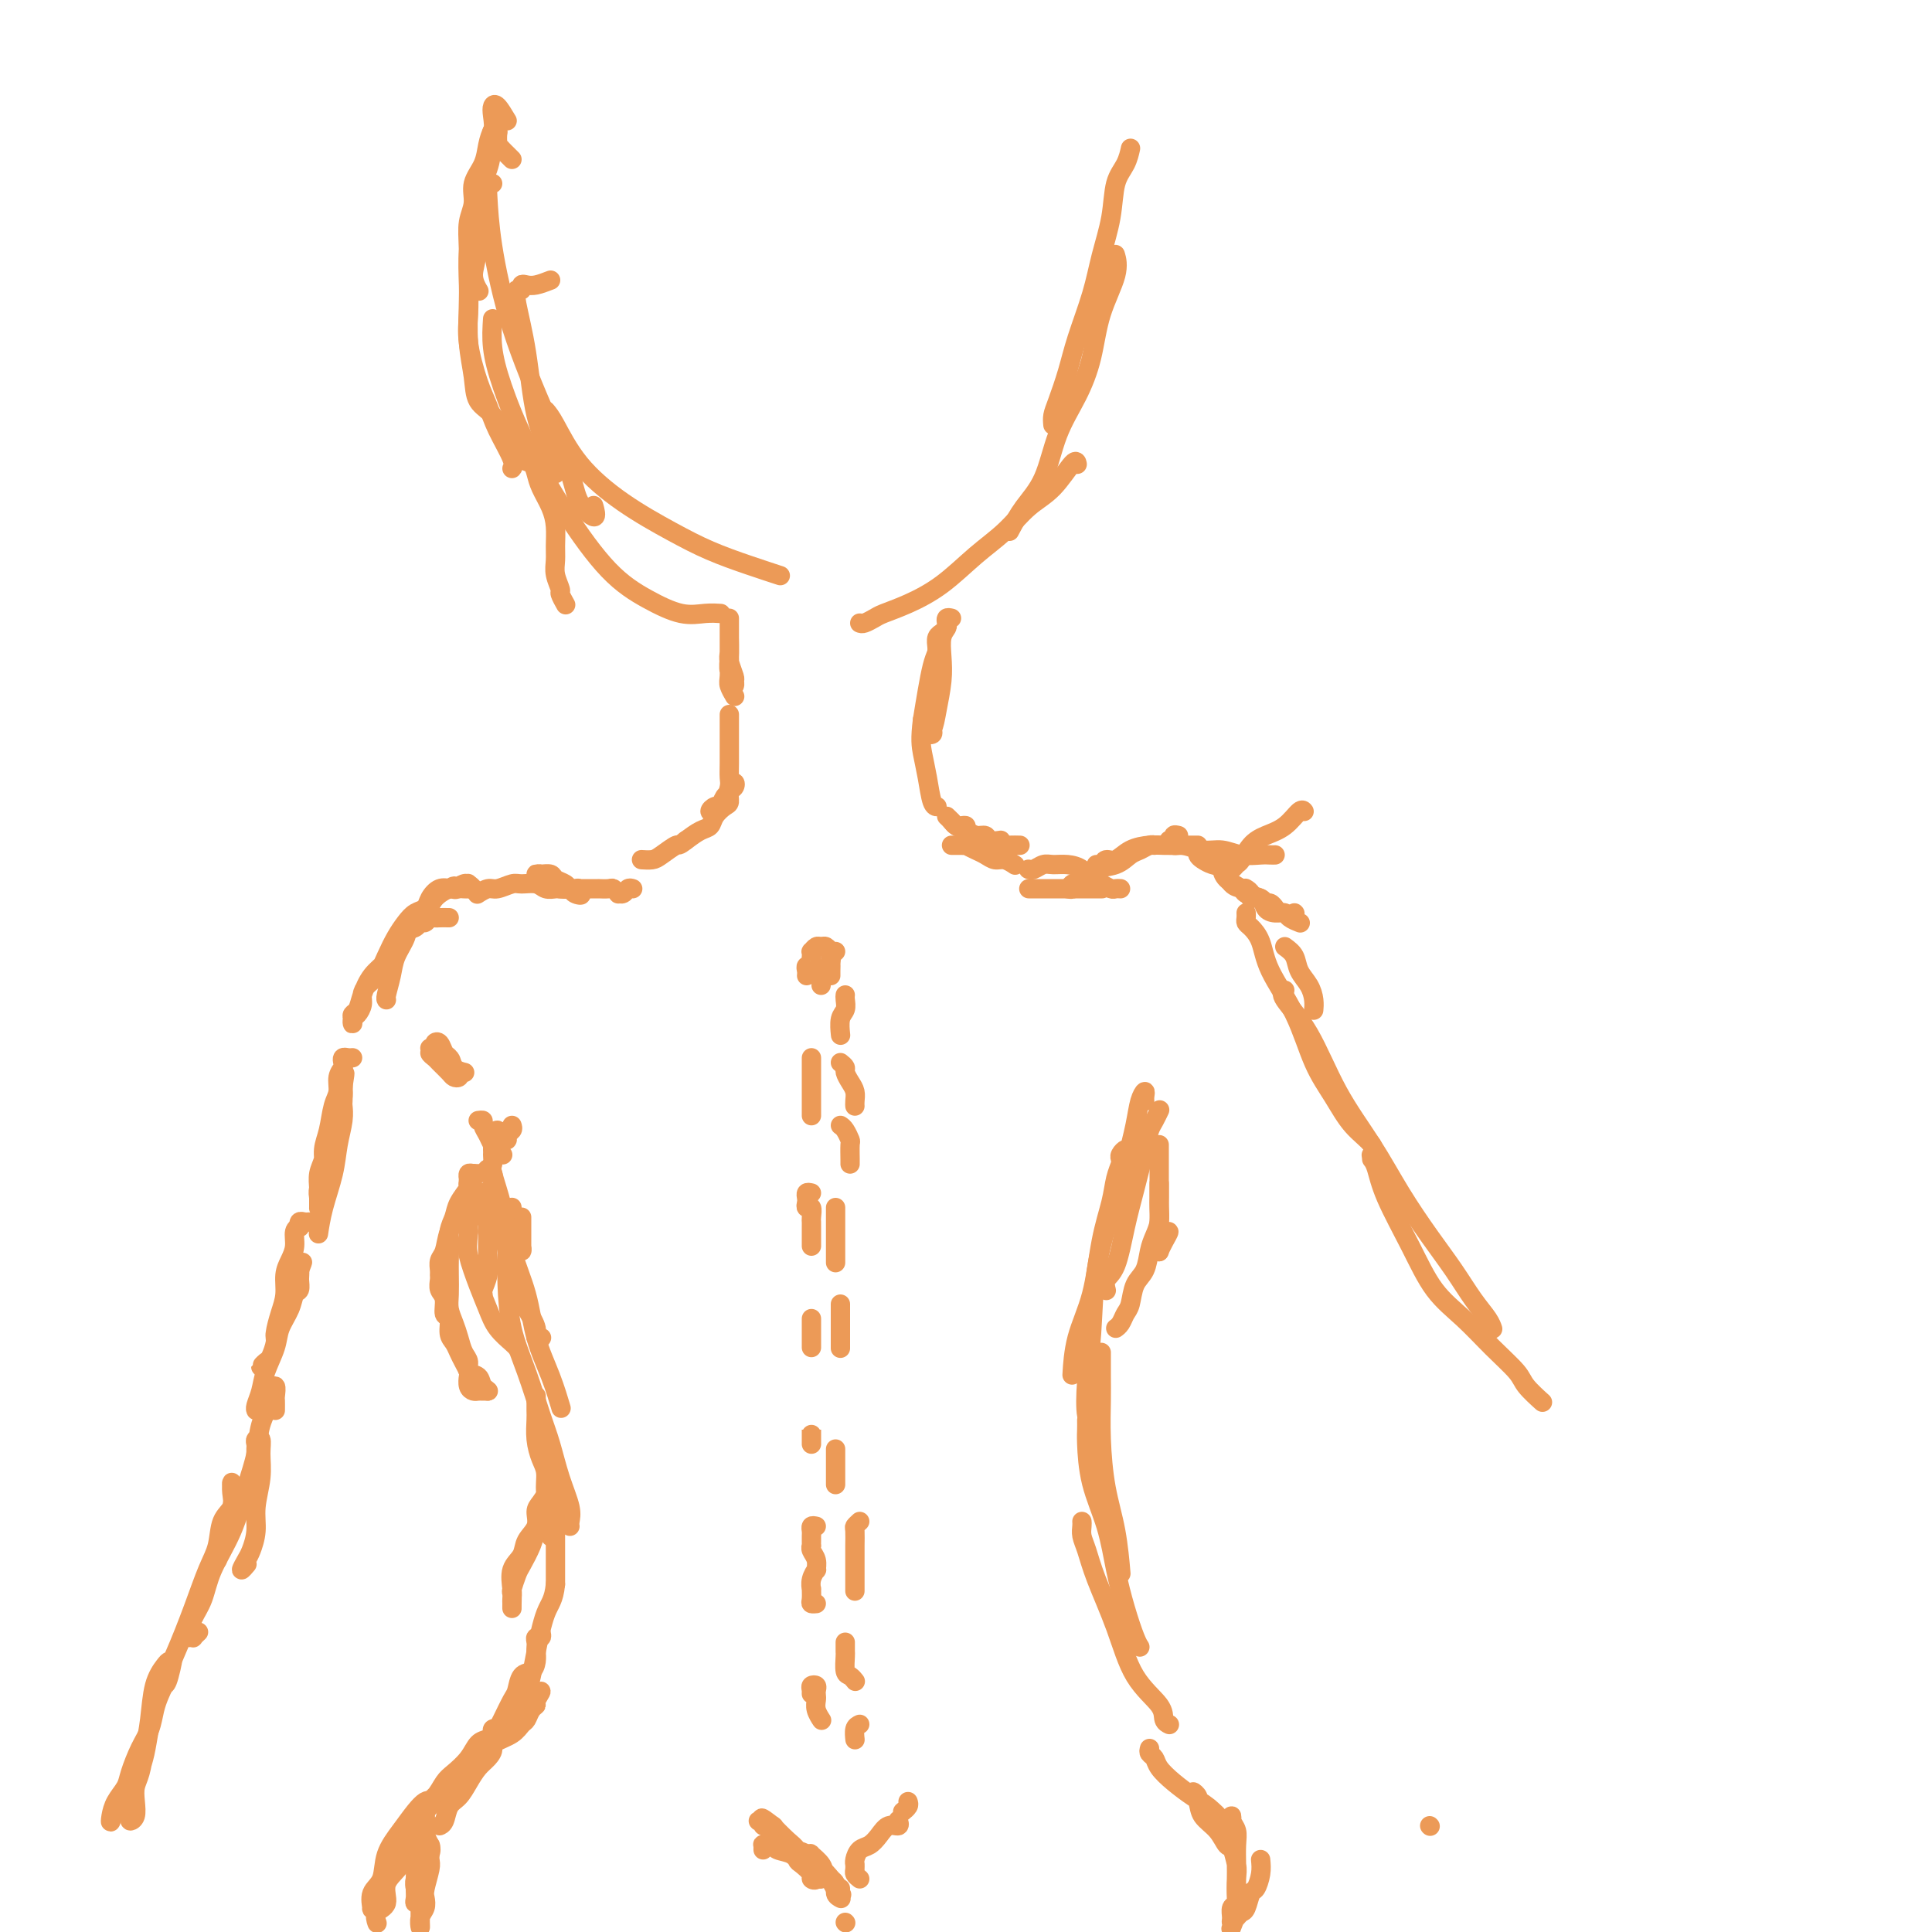 <svg viewBox='0 0 400 400' version='1.1' xmlns='http://www.w3.org/2000/svg' xmlns:xlink='http://www.w3.org/1999/xlink'><g fill='none' stroke='#EC9A57' stroke-width='4' stroke-linecap='round' stroke-linejoin='round'><path d='M151,128c0.000,0.329 0.000,0.657 0,1c-0.000,0.343 -0.001,0.700 0,1c0.001,0.300 0.004,0.542 0,1c-0.004,0.458 -0.015,1.133 0,2c0.015,0.867 0.056,1.928 0,3c-0.056,1.072 -0.210,2.157 0,3c0.210,0.843 0.785,1.445 1,2c0.215,0.555 0.072,1.062 0,1c-0.072,-0.062 -0.072,-0.693 0,-1c0.072,-0.307 0.215,-0.291 0,-1c-0.215,-0.709 -0.790,-2.142 -1,-3c-0.210,-0.858 -0.056,-1.139 0,-2c0.056,-0.861 0.015,-2.300 0,-3c-0.015,-0.700 -0.004,-0.661 0,-1c0.004,-0.339 0.000,-1.056 0,-1c-0.000,0.056 0.004,0.884 0,2c-0.004,1.116 -0.015,2.520 0,4c0.015,1.480 0.056,3.036 0,4c-0.056,0.964 -0.207,1.336 0,2c0.207,0.664 0.774,1.618 1,2c0.226,0.382 0.113,0.191 0,0'/><path d='M151,148c0.000,-0.070 0.000,-0.140 0,0c-0.000,0.140 -0.000,0.489 0,1c0.000,0.511 0.001,1.185 0,2c-0.001,0.815 -0.003,1.770 0,3c0.003,1.230 0.012,2.736 0,4c-0.012,1.264 -0.046,2.285 0,3c0.046,0.715 0.171,1.123 0,2c-0.171,0.877 -0.639,2.222 -1,3c-0.361,0.778 -0.616,0.989 -1,1c-0.384,0.011 -0.899,-0.177 -1,0c-0.101,0.177 0.210,0.720 0,1c-0.210,0.280 -0.942,0.296 -1,0c-0.058,-0.296 0.558,-0.905 1,-1c0.442,-0.095 0.710,0.324 1,0c0.290,-0.324 0.600,-1.390 1,-2c0.400,-0.610 0.888,-0.764 1,-1c0.112,-0.236 -0.151,-0.554 0,-1c0.151,-0.446 0.718,-1.021 1,-1c0.282,0.021 0.279,0.638 0,1c-0.279,0.362 -0.834,0.468 -1,1c-0.166,0.532 0.055,1.490 0,2c-0.055,0.510 -0.388,0.573 -1,1c-0.612,0.427 -1.504,1.217 -2,2c-0.496,0.783 -0.595,1.557 -1,2c-0.405,0.443 -1.116,0.555 -2,1c-0.884,0.445 -1.942,1.222 -3,2'/><path d='M142,174c-1.687,1.359 -1.405,0.756 -2,1c-0.595,0.244 -2.067,1.333 -3,2c-0.933,0.667 -1.328,0.910 -2,1c-0.672,0.090 -1.621,0.026 -2,0c-0.379,-0.026 -0.190,-0.013 0,0'/><path d='M131,184c-0.342,-0.115 -0.683,-0.231 -1,0c-0.317,0.231 -0.608,0.808 -1,1c-0.392,0.192 -0.883,-0.001 -1,0c-0.117,0.001 0.142,0.196 0,0c-0.142,-0.196 -0.685,-0.785 -1,-1c-0.315,-0.215 -0.403,-0.058 -1,0c-0.597,0.058 -1.702,0.015 -2,0c-0.298,-0.015 0.211,-0.003 0,0c-0.211,0.003 -1.140,-0.002 -2,0c-0.860,0.002 -1.649,0.012 -2,0c-0.351,-0.012 -0.265,-0.045 -1,0c-0.735,0.045 -2.292,0.170 -3,0c-0.708,-0.170 -0.569,-0.634 -1,-1c-0.431,-0.366 -1.434,-0.634 -2,-1c-0.566,-0.366 -0.695,-0.831 -1,-1c-0.305,-0.169 -0.788,-0.042 -1,0c-0.212,0.042 -0.155,0.000 0,0c0.155,-0.000 0.409,0.042 1,0c0.591,-0.042 1.520,-0.169 2,0c0.480,0.169 0.511,0.633 1,1c0.489,0.367 1.438,0.637 2,1c0.562,0.363 0.738,0.819 1,1c0.262,0.181 0.609,0.087 1,0c0.391,-0.087 0.826,-0.168 1,0c0.174,0.168 0.087,0.584 0,1'/><path d='M120,185c0.887,0.525 -0.396,0.338 -1,0c-0.604,-0.338 -0.531,-0.826 -1,-1c-0.469,-0.174 -1.481,-0.032 -2,0c-0.519,0.032 -0.547,-0.045 -1,0c-0.453,0.045 -1.333,0.212 -2,0c-0.667,-0.212 -1.123,-0.804 -2,-1c-0.877,-0.196 -2.176,0.004 -3,0c-0.824,-0.004 -1.174,-0.211 -2,0c-0.826,0.211 -2.129,0.840 -3,1c-0.871,0.160 -1.312,-0.149 -2,0c-0.688,0.149 -1.625,0.757 -2,1c-0.375,0.243 -0.187,0.122 0,0'/><path d='M93,190c-0.756,-0.009 -1.512,-0.017 -2,0c-0.488,0.017 -0.707,0.061 -1,0c-0.293,-0.061 -0.659,-0.225 -1,0c-0.341,0.225 -0.658,0.840 -1,1c-0.342,0.160 -0.710,-0.134 -1,0c-0.290,0.134 -0.504,0.695 -1,1c-0.496,0.305 -1.274,0.353 -2,1c-0.726,0.647 -1.399,1.893 -2,3c-0.601,1.107 -1.132,2.075 -2,3c-0.868,0.925 -2.075,1.805 -3,3c-0.925,1.195 -1.568,2.703 -2,4c-0.432,1.297 -0.652,2.383 -1,3c-0.348,0.617 -0.822,0.766 -1,1c-0.178,0.234 -0.058,0.554 0,1c0.058,0.446 0.053,1.017 0,1c-0.053,-0.017 -0.156,-0.624 0,-1c0.156,-0.376 0.569,-0.522 1,-1c0.431,-0.478 0.878,-1.289 1,-2c0.122,-0.711 -0.081,-1.324 0,-2c0.081,-0.676 0.444,-1.416 1,-2c0.556,-0.584 1.303,-1.011 2,-2c0.697,-0.989 1.342,-2.540 2,-4c0.658,-1.460 1.327,-2.827 2,-4c0.673,-1.173 1.349,-2.150 2,-3c0.651,-0.850 1.278,-1.573 2,-2c0.722,-0.427 1.539,-0.559 2,-1c0.461,-0.441 0.567,-1.190 1,-2c0.433,-0.810 1.194,-1.680 2,-2c0.806,-0.320 1.659,-0.092 2,0c0.341,0.092 0.171,0.046 0,0'/><path d='M93,184c1.570,-1.083 0.994,-0.290 1,0c0.006,0.290 0.595,0.079 1,0c0.405,-0.079 0.626,-0.025 1,0c0.374,0.025 0.899,0.021 1,0c0.101,-0.021 -0.224,-0.059 0,0c0.224,0.059 0.995,0.216 1,0c0.005,-0.216 -0.756,-0.805 -1,-1c-0.244,-0.195 0.030,0.005 0,0c-0.030,-0.005 -0.363,-0.216 -1,0c-0.637,0.216 -1.579,0.858 -2,1c-0.421,0.142 -0.321,-0.217 -1,0c-0.679,0.217 -2.136,1.009 -3,2c-0.864,0.991 -1.134,2.182 -2,3c-0.866,0.818 -2.327,1.263 -3,2c-0.673,0.737 -0.559,1.767 -1,3c-0.441,1.233 -1.439,2.670 -2,4c-0.561,1.330 -0.687,2.552 -1,4c-0.313,1.448 -0.815,3.121 -1,4c-0.185,0.879 -0.053,0.966 0,1c0.053,0.034 0.026,0.017 0,0'/><path d='M73,219c-0.312,0.025 -0.623,0.050 -1,0c-0.377,-0.050 -0.818,-0.176 -1,0c-0.182,0.176 -0.104,0.653 0,1c0.104,0.347 0.236,0.564 0,1c-0.236,0.436 -0.838,1.092 -1,2c-0.162,0.908 0.115,2.069 0,3c-0.115,0.931 -0.623,1.632 -1,3c-0.377,1.368 -0.623,3.401 -1,5c-0.377,1.599 -0.886,2.762 -1,4c-0.114,1.238 0.166,2.552 0,4c-0.166,1.448 -0.776,3.031 -1,4c-0.224,0.969 -0.060,1.325 0,2c0.060,0.675 0.016,1.668 0,2c-0.016,0.332 -0.005,0.003 0,0c0.005,-0.003 0.005,0.320 0,0c-0.005,-0.320 -0.013,-1.284 0,-2c0.013,-0.716 0.049,-1.184 0,-2c-0.049,-0.816 -0.181,-1.978 0,-3c0.181,-1.022 0.675,-1.903 1,-3c0.325,-1.097 0.479,-2.409 1,-4c0.521,-1.591 1.407,-3.459 2,-5c0.593,-1.541 0.891,-2.753 1,-4c0.109,-1.247 0.029,-2.528 0,-3c-0.029,-0.472 -0.008,-0.135 0,0c0.008,0.135 0.004,0.067 0,0'/><path d='M71,224c0.774,-3.826 0.208,-0.391 0,1c-0.208,1.391 -0.059,0.737 0,1c0.059,0.263 0.028,1.443 0,2c-0.028,0.557 -0.052,0.493 0,1c0.052,0.507 0.182,1.587 0,3c-0.182,1.413 -0.676,3.160 -1,5c-0.324,1.840 -0.479,3.771 -1,6c-0.521,2.229 -1.410,4.754 -2,7c-0.590,2.246 -0.883,4.213 -1,5c-0.117,0.787 -0.059,0.393 0,0'/><path d='M64,253c-0.312,0.031 -0.623,0.062 -1,0c-0.377,-0.062 -0.818,-0.218 -1,0c-0.182,0.218 -0.104,0.810 0,1c0.104,0.190 0.234,-0.022 0,0c-0.234,0.022 -0.833,0.277 -1,1c-0.167,0.723 0.096,1.914 0,3c-0.096,1.086 -0.552,2.066 -1,3c-0.448,0.934 -0.890,1.820 -1,3c-0.110,1.180 0.111,2.652 0,4c-0.111,1.348 -0.554,2.570 -1,4c-0.446,1.430 -0.895,3.067 -1,4c-0.105,0.933 0.132,1.161 0,2c-0.132,0.839 -0.635,2.290 -1,3c-0.365,0.710 -0.591,0.678 -1,1c-0.409,0.322 -1.000,0.999 -1,1c0.000,0.001 0.592,-0.674 1,-1c0.408,-0.326 0.633,-0.303 1,-1c0.367,-0.697 0.875,-2.115 1,-3c0.125,-0.885 -0.135,-1.239 0,-2c0.135,-0.761 0.663,-1.930 1,-3c0.337,-1.070 0.483,-2.043 1,-3c0.517,-0.957 1.407,-1.900 2,-3c0.593,-1.100 0.891,-2.357 1,-3c0.109,-0.643 0.029,-0.673 0,-1c-0.029,-0.327 -0.008,-0.951 0,-1c0.008,-0.049 0.004,0.475 0,1'/><path d='M62,263c1.237,-3.147 0.328,-1.013 0,0c-0.328,1.013 -0.076,0.907 0,1c0.076,0.093 -0.025,0.387 0,1c0.025,0.613 0.177,1.544 0,2c-0.177,0.456 -0.681,0.435 -1,1c-0.319,0.565 -0.452,1.715 -1,3c-0.548,1.285 -1.509,2.705 -2,4c-0.491,1.295 -0.510,2.466 -1,4c-0.490,1.534 -1.452,3.430 -2,5c-0.548,1.570 -0.683,2.812 -1,4c-0.317,1.188 -0.816,2.320 -1,3c-0.184,0.680 -0.053,0.909 0,1c0.053,0.091 0.026,0.046 0,0'/><path d='M197,128c-0.415,-0.093 -0.829,-0.185 -1,0c-0.171,0.185 -0.097,0.648 0,1c0.097,0.352 0.219,0.593 0,1c-0.219,0.407 -0.779,0.981 -1,2c-0.221,1.019 -0.102,2.483 0,4c0.102,1.517 0.189,3.087 0,5c-0.189,1.913 -0.653,4.170 -1,6c-0.347,1.830 -0.576,3.233 -1,4c-0.424,0.767 -1.042,0.898 -1,1c0.042,0.102 0.744,0.175 1,0c0.256,-0.175 0.068,-0.598 0,-1c-0.068,-0.402 -0.014,-0.785 0,-1c0.014,-0.215 -0.010,-0.264 0,-1c0.010,-0.736 0.056,-2.161 0,-3c-0.056,-0.839 -0.212,-1.093 0,-2c0.212,-0.907 0.793,-2.467 1,-4c0.207,-1.533 0.041,-3.038 0,-4c-0.041,-0.962 0.042,-1.381 0,-2c-0.042,-0.619 -0.210,-1.439 0,-2c0.210,-0.561 0.800,-0.865 1,-1c0.200,-0.135 0.012,-0.103 0,0c-0.012,0.103 0.151,0.276 0,1c-0.151,0.724 -0.618,1.998 -1,3c-0.382,1.002 -0.680,1.731 -1,3c-0.320,1.269 -0.663,3.077 -1,5c-0.337,1.923 -0.669,3.962 -1,6'/><path d='M191,149c-0.513,3.989 -0.295,5.461 0,7c0.295,1.539 0.667,3.144 1,5c0.333,1.856 0.628,3.961 1,5c0.372,1.039 0.821,1.011 1,1c0.179,-0.011 0.090,-0.006 0,0'/><path d='M197,170c0.343,0.417 0.686,0.834 1,1c0.314,0.166 0.599,0.082 1,0c0.401,-0.082 0.918,-0.162 1,0c0.082,0.162 -0.272,0.565 0,1c0.272,0.435 1.170,0.901 2,1c0.830,0.099 1.594,-0.169 2,0c0.406,0.169 0.456,0.776 1,1c0.544,0.224 1.584,0.064 2,0c0.416,-0.064 0.208,-0.032 0,0'/><path d='M196,169c0.343,0.326 0.686,0.651 1,1c0.314,0.349 0.597,0.720 1,1c0.403,0.280 0.924,0.467 2,1c1.076,0.533 2.705,1.411 4,2c1.295,0.589 2.254,0.890 3,1c0.746,0.110 1.278,0.030 2,0c0.722,-0.030 1.635,-0.008 2,0c0.365,0.008 0.183,0.004 0,0'/><path d='M197,175c0.343,0.002 0.686,0.004 1,0c0.314,-0.004 0.598,-0.012 1,0c0.402,0.012 0.923,0.046 1,0c0.077,-0.046 -0.289,-0.171 0,0c0.289,0.171 1.234,0.638 2,1c0.766,0.362 1.355,0.619 2,1c0.645,0.381 1.348,0.886 2,1c0.652,0.114 1.252,-0.162 2,0c0.748,0.162 1.642,0.760 2,1c0.358,0.240 0.179,0.120 0,0'/><path d='M213,184c0.328,0.000 0.657,0.000 1,0c0.343,0.000 0.701,0.000 1,0c0.299,0.000 0.541,0.000 1,0c0.459,0.000 1.136,0.000 2,0c0.864,0.000 1.917,0.000 3,0c1.083,0.000 2.198,-0.000 3,0c0.802,0.000 1.293,0.000 2,0c0.707,0.000 1.631,0.000 2,0c0.369,0.000 0.185,0.000 0,0'/><path d='M213,180c-0.064,-0.031 -0.128,-0.061 0,0c0.128,0.061 0.447,0.215 1,0c0.553,-0.215 1.342,-0.797 2,-1c0.658,-0.203 1.187,-0.027 2,0c0.813,0.027 1.909,-0.094 3,0c1.091,0.094 2.176,0.403 3,1c0.824,0.597 1.387,1.480 2,2c0.613,0.520 1.275,0.675 2,1c0.725,0.325 1.514,0.819 2,1c0.486,0.181 0.669,0.049 1,0c0.331,-0.049 0.809,-0.014 1,0c0.191,0.014 0.096,0.007 0,0'/><path d='M221,184c0.505,0.098 1.009,0.196 1,0c-0.009,-0.196 -0.532,-0.686 0,-1c0.532,-0.314 2.120,-0.451 3,-1c0.880,-0.549 1.051,-1.510 2,-2c0.949,-0.490 2.675,-0.510 4,-1c1.325,-0.490 2.250,-1.452 3,-2c0.750,-0.548 1.325,-0.683 2,-1c0.675,-0.317 1.451,-0.816 2,-1c0.549,-0.184 0.871,-0.053 1,0c0.129,0.053 0.064,0.026 0,0'/><path d='M227,179c0.353,0.127 0.706,0.255 1,0c0.294,-0.255 0.529,-0.891 1,-1c0.471,-0.109 1.178,0.311 2,0c0.822,-0.311 1.757,-1.351 3,-2c1.243,-0.649 2.792,-0.906 4,-1c1.208,-0.094 2.075,-0.025 3,0c0.925,0.025 1.908,0.007 3,0c1.092,-0.007 2.294,-0.002 3,0c0.706,0.002 0.916,0.001 1,0c0.084,-0.001 0.042,-0.000 0,0'/><path d='M248,176c-0.065,0.338 -0.131,0.675 0,1c0.131,0.325 0.458,0.636 1,1c0.542,0.364 1.298,0.781 2,1c0.702,0.219 1.351,0.241 2,1c0.649,0.759 1.298,2.255 2,3c0.702,0.745 1.458,0.739 2,1c0.542,0.261 0.869,0.789 1,1c0.131,0.211 0.065,0.106 0,0'/><path d='M253,179c0.007,0.469 0.013,0.938 0,1c-0.013,0.062 -0.046,-0.282 0,0c0.046,0.282 0.169,1.190 1,2c0.831,0.810 2.369,1.523 3,2c0.631,0.477 0.355,0.720 1,1c0.645,0.280 2.212,0.597 3,1c0.788,0.403 0.799,0.891 1,1c0.201,0.109 0.593,-0.163 1,0c0.407,0.163 0.831,0.761 1,1c0.169,0.239 0.085,0.120 0,0'/><path d='M258,184c-0.128,-0.079 -0.256,-0.158 0,0c0.256,0.158 0.897,0.554 1,1c0.103,0.446 -0.333,0.942 0,1c0.333,0.058 1.436,-0.321 2,0c0.564,0.321 0.589,1.344 1,2c0.411,0.656 1.207,0.947 2,1c0.793,0.053 1.584,-0.130 2,0c0.416,0.130 0.458,0.573 1,1c0.542,0.427 1.583,0.836 2,1c0.417,0.164 0.208,0.082 0,0'/><path d='M268,189c0.000,0.000 0.100,0.100 0.1,0.1'/><path d='M244,173c-0.459,-0.122 -0.917,-0.244 -1,0c-0.083,0.244 0.210,0.854 0,1c-0.210,0.146 -0.924,-0.172 -1,0c-0.076,0.172 0.485,0.835 1,1c0.515,0.165 0.985,-0.166 2,0c1.015,0.166 2.576,0.829 4,1c1.424,0.171 2.711,-0.150 4,0c1.289,0.150 2.580,0.772 4,1c1.420,0.228 2.968,0.061 4,0c1.032,-0.061 1.547,-0.016 2,0c0.453,0.016 0.844,0.005 1,0c0.156,-0.005 0.078,-0.002 0,0'/><path d='M254,180c0.328,0.104 0.656,0.207 1,0c0.344,-0.207 0.703,-0.725 1,-1c0.297,-0.275 0.531,-0.305 1,-1c0.469,-0.695 1.173,-2.053 2,-3c0.827,-0.947 1.777,-1.483 3,-2c1.223,-0.517 2.720,-1.015 4,-2c1.280,-0.985 2.345,-2.458 3,-3c0.655,-0.542 0.902,-0.155 1,0c0.098,0.155 0.049,0.077 0,0'/><path d='M266,196c0.785,0.576 1.569,1.153 2,2c0.431,0.847 0.508,1.965 1,3c0.492,1.035 1.400,1.989 2,3c0.600,1.011 0.892,2.080 1,3c0.108,0.920 0.031,1.691 0,2c-0.031,0.309 -0.015,0.154 0,0'/><path d='M258,189c0.016,0.324 0.032,0.649 0,1c-0.032,0.351 -0.112,0.729 0,1c0.112,0.271 0.416,0.437 1,1c0.584,0.563 1.447,1.524 2,3c0.553,1.476 0.797,3.469 2,6c1.203,2.531 3.367,5.602 5,9c1.633,3.398 2.735,7.124 4,10c1.265,2.876 2.693,4.900 4,7c1.307,2.100 2.495,4.274 4,6c1.505,1.726 3.328,3.003 4,4c0.672,0.997 0.192,1.713 0,2c-0.192,0.287 -0.096,0.143 0,0'/><path d='M266,205c-0.431,0.345 -0.862,0.689 0,2c0.862,1.311 3.016,3.587 5,7c1.984,3.413 3.797,7.961 6,12c2.203,4.039 4.795,7.567 7,11c2.205,3.433 4.023,6.772 6,10c1.977,3.228 4.113,6.347 6,9c1.887,2.653 3.525,4.841 5,7c1.475,2.159 2.787,4.290 4,6c1.213,1.710 2.327,2.999 3,4c0.673,1.001 0.907,1.715 1,2c0.093,0.285 0.047,0.143 0,0'/><path d='M284,240c0.318,0.406 0.635,0.813 1,2c0.365,1.187 0.777,3.156 2,6c1.223,2.844 3.256,6.565 5,10c1.744,3.435 3.200,6.585 5,9c1.800,2.415 3.943,4.094 6,6c2.057,1.906 4.026,4.038 6,6c1.974,1.962 3.952,3.753 5,5c1.048,1.247 1.167,1.951 2,3c0.833,1.049 2.381,2.443 3,3c0.619,0.557 0.310,0.279 0,0'/><path d='M89,217c0.447,0.098 0.893,0.196 1,0c0.107,-0.196 -0.126,-0.687 0,-1c0.126,-0.313 0.612,-0.449 1,0c0.388,0.449 0.679,1.483 1,2c0.321,0.517 0.671,0.517 1,1c0.329,0.483 0.636,1.448 1,2c0.364,0.552 0.784,0.691 1,1c0.216,0.309 0.227,0.788 0,1c-0.227,0.212 -0.692,0.159 -1,0c-0.308,-0.159 -0.457,-0.422 -1,-1c-0.543,-0.578 -1.478,-1.471 -2,-2c-0.522,-0.529 -0.630,-0.693 -1,-1c-0.370,-0.307 -1.001,-0.755 -1,-1c0.001,-0.245 0.635,-0.286 1,0c0.365,0.286 0.463,0.900 1,1c0.537,0.100 1.515,-0.313 2,0c0.485,0.313 0.477,1.354 1,2c0.523,0.646 1.578,0.899 2,1c0.422,0.101 0.211,0.051 0,0'/><path d='M106,233c0.119,0.342 0.238,0.684 0,1c-0.238,0.316 -0.834,0.606 -1,1c-0.166,0.394 0.099,0.892 0,1c-0.099,0.108 -0.562,-0.176 -1,0c-0.438,0.176 -0.849,0.811 -1,1c-0.151,0.189 -0.040,-0.068 0,0c0.040,0.068 0.011,0.460 0,1c-0.011,0.540 -0.002,1.226 0,1c0.002,-0.226 -0.003,-1.365 0,-2c0.003,-0.635 0.015,-0.765 0,-1c-0.015,-0.235 -0.057,-0.576 0,-1c0.057,-0.424 0.211,-0.933 0,-1c-0.211,-0.067 -0.789,0.308 -1,1c-0.211,0.692 -0.057,1.701 0,2c0.057,0.299 0.015,-0.112 0,0c-0.015,0.112 -0.004,0.746 0,1c0.004,0.254 0.002,0.127 0,0'/><path d='M99,232c0.446,-0.067 0.893,-0.134 1,0c0.107,0.134 -0.125,0.471 0,1c0.125,0.529 0.608,1.252 1,2c0.392,0.748 0.693,1.520 1,2c0.307,0.480 0.621,0.668 1,1c0.379,0.332 0.823,0.809 1,1c0.177,0.191 0.089,0.095 0,0'/><path d='M106,250c-0.006,-0.024 -0.012,-0.049 0,0c0.012,0.049 0.042,0.171 0,1c-0.042,0.829 -0.155,2.363 0,3c0.155,0.637 0.577,0.375 1,1c0.423,0.625 0.845,2.136 1,3c0.155,0.864 0.041,1.080 0,1c-0.041,-0.080 -0.011,-0.456 0,-1c0.011,-0.544 0.003,-1.256 0,-2c-0.003,-0.744 -0.001,-1.519 0,-2c0.001,-0.481 0.000,-0.668 0,-1c-0.000,-0.332 -0.000,-0.809 0,-1c0.000,-0.191 0.000,-0.095 0,0'/><path d='M102,252c-0.309,-0.024 -0.619,-0.048 -1,0c-0.381,0.048 -0.834,0.168 -1,0c-0.166,-0.168 -0.046,-0.623 0,-1c0.046,-0.377 0.016,-0.677 0,-1c-0.016,-0.323 -0.018,-0.670 0,-1c0.018,-0.330 0.057,-0.643 0,-1c-0.057,-0.357 -0.211,-0.758 0,-1c0.211,-0.242 0.788,-0.326 1,0c0.212,0.326 0.058,1.063 0,2c-0.058,0.937 -0.019,2.076 0,3c0.019,0.924 0.019,1.635 0,3c-0.019,1.365 -0.058,3.385 0,5c0.058,1.615 0.211,2.825 0,4c-0.211,1.175 -0.788,2.316 -1,3c-0.212,0.684 -0.061,0.910 0,1c0.061,0.090 0.030,0.045 0,0'/><path d='M102,246c-0.028,-0.185 -0.056,-0.370 0,-1c0.056,-0.630 0.197,-1.706 0,-2c-0.197,-0.294 -0.730,0.193 -1,0c-0.270,-0.193 -0.275,-1.067 0,-1c0.275,0.067 0.832,1.075 1,2c0.168,0.925 -0.051,1.766 0,3c0.051,1.234 0.371,2.862 1,5c0.629,2.138 1.565,4.787 2,7c0.435,2.213 0.369,3.990 1,6c0.631,2.010 1.959,4.251 3,6c1.041,1.749 1.794,3.005 2,4c0.206,0.995 -0.137,1.729 0,2c0.137,0.271 0.753,0.077 1,0c0.247,-0.077 0.123,-0.039 0,0'/><path d='M102,239c0.050,0.773 0.100,1.547 0,2c-0.100,0.453 -0.351,0.586 0,2c0.351,1.414 1.305,4.108 2,7c0.695,2.892 1.132,5.981 2,9c0.868,3.019 2.166,5.969 3,9c0.834,3.031 1.203,6.142 2,9c0.797,2.858 2.022,5.462 3,8c0.978,2.538 1.708,5.011 2,6c0.292,0.989 0.146,0.495 0,0'/><path d='M105,260c-0.043,1.726 -0.086,3.453 0,6c0.086,2.547 0.302,5.915 1,9c0.698,3.085 1.879,5.886 3,9c1.121,3.114 2.181,6.540 3,9c0.819,2.460 1.396,3.955 2,6c0.604,2.045 1.234,4.639 2,7c0.766,2.361 1.669,4.489 2,6c0.331,1.511 0.089,2.407 0,3c-0.089,0.593 -0.025,0.884 0,1c0.025,0.116 0.013,0.058 0,0'/><path d='M111,289c-0.006,1.135 -0.012,2.270 0,3c0.012,0.730 0.041,1.055 0,2c-0.041,0.945 -0.151,2.511 0,4c0.151,1.489 0.562,2.902 1,4c0.438,1.098 0.902,1.881 1,3c0.098,1.119 -0.170,2.573 0,4c0.170,1.427 0.777,2.826 1,4c0.223,1.174 0.060,2.124 0,3c-0.060,0.876 -0.017,1.679 0,2c0.017,0.321 0.009,0.161 0,0'/><path d='M114,308c-0.717,1.113 -1.434,2.227 -2,3c-0.566,0.773 -0.982,1.206 -1,2c-0.018,0.794 0.363,1.949 0,3c-0.363,1.051 -1.470,1.997 -2,3c-0.530,1.003 -0.482,2.061 -1,3c-0.518,0.939 -1.603,1.758 -2,3c-0.397,1.242 -0.106,2.905 0,4c0.106,1.095 0.029,1.621 0,2c-0.029,0.379 -0.009,0.612 0,1c0.009,0.388 0.006,0.931 0,1c-0.006,0.069 -0.014,-0.336 0,-1c0.014,-0.664 0.049,-1.588 0,-2c-0.049,-0.412 -0.183,-0.311 0,-1c0.183,-0.689 0.681,-2.166 1,-3c0.319,-0.834 0.457,-1.025 1,-2c0.543,-0.975 1.490,-2.736 2,-4c0.510,-1.264 0.581,-2.033 1,-3c0.419,-0.967 1.184,-2.131 2,-3c0.816,-0.869 1.683,-1.443 2,-2c0.317,-0.557 0.085,-1.099 0,-1c-0.085,0.099 -0.023,0.838 0,1c0.023,0.162 0.006,-0.253 0,0c-0.006,0.253 -0.002,1.175 0,2c0.002,0.825 0.000,1.553 0,2c-0.000,0.447 -0.000,0.615 0,1c0.000,0.385 0.000,0.988 0,2c-0.000,1.012 -0.000,2.432 0,4c0.000,1.568 0.000,3.284 0,5'/><path d='M115,328c-0.344,3.413 -1.202,3.944 -2,6c-0.798,2.056 -1.534,5.637 -2,8c-0.466,2.363 -0.661,3.510 -1,5c-0.339,1.490 -0.822,3.324 -1,4c-0.178,0.676 -0.051,0.193 0,0c0.051,-0.193 0.025,-0.097 0,0'/><path d='M112,338c0.113,0.446 0.226,0.892 0,1c-0.226,0.108 -0.792,-0.123 -1,0c-0.208,0.123 -0.058,0.601 0,1c0.058,0.399 0.023,0.721 0,1c-0.023,0.279 -0.034,0.516 0,1c0.034,0.484 0.112,1.216 0,2c-0.112,0.784 -0.415,1.621 -1,2c-0.585,0.379 -1.452,0.300 -2,1c-0.548,0.700 -0.777,2.179 -1,3c-0.223,0.821 -0.441,0.983 -1,2c-0.559,1.017 -1.459,2.888 -2,4c-0.541,1.112 -0.722,1.464 -1,2c-0.278,0.536 -0.652,1.256 -1,2c-0.348,0.744 -0.671,1.510 -1,2c-0.329,0.490 -0.663,0.702 -1,1c-0.337,0.298 -0.677,0.680 -1,1c-0.323,0.320 -0.631,0.577 -1,1c-0.369,0.423 -0.801,1.011 -1,1c-0.199,-0.011 -0.167,-0.622 0,-1c0.167,-0.378 0.467,-0.524 1,-1c0.533,-0.476 1.297,-1.282 2,-2c0.703,-0.718 1.344,-1.348 2,-2c0.656,-0.652 1.328,-1.327 2,-2c0.672,-0.673 1.343,-1.343 2,-2c0.657,-0.657 1.300,-1.300 2,-2c0.700,-0.700 1.458,-1.458 2,-2c0.542,-0.542 0.869,-0.869 1,-1c0.131,-0.131 0.065,-0.065 0,0'/><path d='M111,351c1.998,-1.992 0.494,0.029 0,1c-0.494,0.971 0.021,0.893 0,1c-0.021,0.107 -0.578,0.398 -1,1c-0.422,0.602 -0.711,1.515 -1,2c-0.289,0.485 -0.580,0.542 -1,1c-0.420,0.458 -0.968,1.319 -2,2c-1.032,0.681 -2.546,1.183 -4,2c-1.454,0.817 -2.847,1.947 -4,3c-1.153,1.053 -2.065,2.027 -3,3c-0.935,0.973 -1.892,1.943 -3,3c-1.108,1.057 -2.365,2.200 -3,3c-0.635,0.800 -0.648,1.257 -1,2c-0.352,0.743 -1.045,1.773 -1,2c0.045,0.227 0.826,-0.347 1,-1c0.174,-0.653 -0.259,-1.385 0,-2c0.259,-0.615 1.210,-1.114 2,-2c0.790,-0.886 1.419,-2.160 2,-3c0.581,-0.840 1.112,-1.247 2,-2c0.888,-0.753 2.132,-1.851 3,-3c0.868,-1.149 1.361,-2.347 2,-3c0.639,-0.653 1.425,-0.760 2,-1c0.575,-0.240 0.939,-0.611 1,-1c0.061,-0.389 -0.179,-0.795 0,-1c0.179,-0.205 0.779,-0.209 1,0c0.221,0.209 0.063,0.631 0,1c-0.063,0.369 -0.032,0.684 0,1'/><path d='M103,360c2.239,-2.725 -0.162,-1.037 -1,0c-0.838,1.037 -0.111,1.423 0,2c0.111,0.577 -0.394,1.347 -1,2c-0.606,0.653 -1.314,1.191 -2,2c-0.686,0.809 -1.350,1.891 -2,3c-0.650,1.109 -1.285,2.245 -2,3c-0.715,0.755 -1.511,1.130 -2,2c-0.489,0.870 -0.670,2.234 -1,3c-0.330,0.766 -0.809,0.933 -1,1c-0.191,0.067 -0.096,0.033 0,0'/><path d='M99,243c-0.310,0.032 -0.619,0.065 -1,0c-0.381,-0.065 -0.833,-0.227 -1,0c-0.167,0.227 -0.048,0.841 0,1c0.048,0.159 0.025,-0.139 0,0c-0.025,0.139 -0.052,0.714 0,1c0.052,0.286 0.183,0.283 0,1c-0.183,0.717 -0.680,2.156 -1,3c-0.320,0.844 -0.464,1.094 -1,2c-0.536,0.906 -1.464,2.466 -2,4c-0.536,1.534 -0.679,3.040 -1,4c-0.321,0.960 -0.819,1.374 -1,2c-0.181,0.626 -0.044,1.465 0,2c0.044,0.535 -0.003,0.767 0,1c0.003,0.233 0.057,0.466 0,1c-0.057,0.534 -0.226,1.368 0,2c0.226,0.632 0.848,1.061 1,2c0.152,0.939 -0.167,2.387 0,3c0.167,0.613 0.818,0.390 1,1c0.182,0.610 -0.105,2.051 0,3c0.105,0.949 0.603,1.405 1,2c0.397,0.595 0.694,1.329 1,2c0.306,0.671 0.621,1.280 1,2c0.379,0.720 0.823,1.552 1,2c0.177,0.448 0.089,0.512 0,1c-0.089,0.488 -0.179,1.399 0,2c0.179,0.601 0.625,0.893 1,1c0.375,0.107 0.678,0.029 1,0c0.322,-0.029 0.663,-0.008 1,0c0.337,0.008 0.668,0.004 1,0'/><path d='M101,288c0.420,0.040 -0.532,-0.358 -1,-1c-0.468,-0.642 -0.454,-1.526 -1,-2c-0.546,-0.474 -1.652,-0.539 -2,-1c-0.348,-0.461 0.061,-1.320 0,-2c-0.061,-0.680 -0.591,-1.181 -1,-2c-0.409,-0.819 -0.698,-1.955 -1,-3c-0.302,-1.045 -0.617,-1.999 -1,-3c-0.383,-1.001 -0.834,-2.048 -1,-3c-0.166,-0.952 -0.045,-1.809 0,-3c0.045,-1.191 0.015,-2.717 0,-4c-0.015,-1.283 -0.017,-2.324 0,-3c0.017,-0.676 0.051,-0.987 0,-2c-0.051,-1.013 -0.186,-2.728 0,-4c0.186,-1.272 0.694,-2.100 1,-3c0.306,-0.900 0.409,-1.870 1,-3c0.591,-1.130 1.671,-2.419 2,-3c0.329,-0.581 -0.094,-0.455 0,-1c0.094,-0.545 0.705,-1.763 1,-2c0.295,-0.237 0.275,0.505 0,1c-0.275,0.495 -0.806,0.743 -1,1c-0.194,0.257 -0.052,0.522 0,1c0.052,0.478 0.014,1.167 0,2c-0.014,0.833 -0.004,1.809 0,3c0.004,1.191 0.002,2.595 0,4'/><path d='M97,255c-0.249,2.692 -0.372,3.421 0,5c0.372,1.579 1.238,4.006 2,6c0.762,1.994 1.420,3.554 2,5c0.580,1.446 1.083,2.779 2,4c0.917,1.221 2.247,2.329 3,3c0.753,0.671 0.929,0.906 1,1c0.071,0.094 0.035,0.047 0,0'/><path d='M240,230c0.088,-0.184 0.175,-0.369 0,0c-0.175,0.369 -0.613,1.291 -1,2c-0.387,0.709 -0.722,1.205 -1,2c-0.278,0.795 -0.499,1.889 -1,4c-0.501,2.111 -1.283,5.238 -2,8c-0.717,2.762 -1.369,5.157 -2,8c-0.631,2.843 -1.241,6.133 -2,8c-0.759,1.867 -1.666,2.310 -2,3c-0.334,0.690 -0.095,1.626 0,2c0.095,0.374 0.048,0.187 0,0'/><path d='M237,228c-0.025,-0.276 -0.051,-0.553 0,-1c0.051,-0.447 0.177,-1.066 0,-1c-0.177,0.066 -0.657,0.815 -1,2c-0.343,1.185 -0.550,2.806 -1,5c-0.450,2.194 -1.143,4.961 -2,8c-0.857,3.039 -1.877,6.349 -3,10c-1.123,3.651 -2.350,7.644 -3,12c-0.650,4.356 -0.724,9.076 -1,13c-0.276,3.924 -0.754,7.052 -1,10c-0.246,2.948 -0.258,5.717 0,7c0.258,1.283 0.788,1.081 1,1c0.212,-0.081 0.106,-0.040 0,0'/><path d='M233,241c0.008,-0.346 0.016,-0.692 0,-1c-0.016,-0.308 -0.056,-0.578 0,-1c0.056,-0.422 0.208,-0.995 0,-1c-0.208,-0.005 -0.776,0.558 -1,1c-0.224,0.442 -0.105,0.763 0,1c0.105,0.237 0.195,0.392 0,1c-0.195,0.608 -0.675,1.671 -1,3c-0.325,1.329 -0.493,2.925 -1,5c-0.507,2.075 -1.351,4.631 -2,8c-0.649,3.369 -1.102,7.553 -2,11c-0.898,3.447 -2.242,6.159 -3,9c-0.758,2.841 -0.931,5.812 -1,7c-0.069,1.188 -0.035,0.594 0,0'/><path d='M228,284c-0.000,-0.342 -0.000,-0.684 0,-1c0.000,-0.316 0.000,-0.606 0,-1c-0.000,-0.394 -0.000,-0.893 0,-1c0.000,-0.107 0.000,0.177 0,0c-0.000,-0.177 -0.001,-0.814 0,-1c0.001,-0.186 0.002,0.078 0,1c-0.002,0.922 -0.008,2.500 0,4c0.008,1.500 0.030,2.922 0,5c-0.030,2.078 -0.113,4.814 0,8c0.113,3.186 0.422,6.823 1,10c0.578,3.177 1.425,5.894 2,9c0.575,3.106 0.879,6.602 1,8c0.121,1.398 0.061,0.699 0,0'/><path d='M225,294c0.009,0.691 0.019,1.382 0,2c-0.019,0.618 -0.066,1.164 0,3c0.066,1.836 0.245,4.964 1,8c0.755,3.036 2.087,5.980 3,9c0.913,3.020 1.408,6.116 2,9c0.592,2.884 1.282,5.557 2,8c0.718,2.443 1.462,4.658 2,6c0.538,1.342 0.868,1.812 1,2c0.132,0.188 0.066,0.094 0,0'/><path d='M224,315c0.021,0.255 0.042,0.510 0,1c-0.042,0.490 -0.148,1.214 0,2c0.148,0.786 0.552,1.635 1,3c0.448,1.365 0.942,3.248 2,6c1.058,2.752 2.679,6.373 4,10c1.321,3.627 2.340,7.259 4,10c1.660,2.741 3.960,4.590 5,6c1.040,1.410 0.818,2.380 1,3c0.182,0.620 0.766,0.892 1,1c0.234,0.108 0.117,0.054 0,0'/><path d='M238,362c-0.100,0.351 -0.200,0.703 0,1c0.200,0.297 0.699,0.540 1,1c0.301,0.460 0.404,1.139 1,2c0.596,0.861 1.687,1.906 3,3c1.313,1.094 2.850,2.237 4,3c1.150,0.763 1.914,1.145 3,2c1.086,0.855 2.496,2.184 3,3c0.504,0.816 0.103,1.119 0,1c-0.103,-0.119 0.093,-0.661 0,-1c-0.093,-0.339 -0.474,-0.474 -1,-1c-0.526,-0.526 -1.195,-1.442 -2,-2c-0.805,-0.558 -1.745,-0.757 -2,-1c-0.255,-0.243 0.176,-0.530 0,-1c-0.176,-0.470 -0.958,-1.124 -1,-1c-0.042,0.124 0.658,1.024 1,2c0.342,0.976 0.326,2.027 1,3c0.674,0.973 2.036,1.869 3,3c0.964,1.131 1.529,2.497 2,3c0.471,0.503 0.849,0.144 1,0c0.151,-0.144 0.076,-0.072 0,0'/><path d='M240,237c0.000,0.690 0.000,1.380 0,2c0.000,0.620 -0.000,1.170 0,2c0.000,0.830 0.000,1.941 0,3c-0.000,1.059 -0.000,2.067 0,3c0.000,0.933 0.000,1.791 0,3c0.000,1.209 -0.000,2.769 0,4c0.000,1.231 0.000,2.134 0,3c0.000,0.866 -0.000,1.695 0,2c0.000,0.305 0.000,0.087 0,0c-0.000,-0.087 0.000,-0.044 0,0'/><path d='M240,245c-0.002,0.238 -0.003,0.476 0,1c0.003,0.524 0.012,1.336 0,2c-0.012,0.664 -0.044,1.182 0,2c0.044,0.818 0.163,1.936 0,3c-0.163,1.064 -0.607,2.074 -1,3c-0.393,0.926 -0.735,1.767 -1,3c-0.265,1.233 -0.452,2.859 -1,4c-0.548,1.141 -1.457,1.798 -2,3c-0.543,1.202 -0.720,2.949 -1,4c-0.280,1.051 -0.663,1.405 -1,2c-0.337,0.595 -0.629,1.429 -1,2c-0.371,0.571 -0.820,0.877 -1,1c-0.180,0.123 -0.090,0.061 0,0'/><path d='M241,257c-0.136,-0.265 -0.271,-0.530 0,-1c0.271,-0.470 0.949,-1.147 1,-1c0.051,0.147 -0.525,1.116 -1,2c-0.475,0.884 -0.850,1.681 -1,2c-0.150,0.319 -0.075,0.159 0,0'/><path d='M167,202c0.030,-0.303 0.061,-0.606 0,-1c-0.061,-0.394 -0.212,-0.880 0,-1c0.212,-0.120 0.788,0.127 1,0c0.212,-0.127 0.060,-0.626 0,-1c-0.060,-0.374 -0.027,-0.622 0,-1c0.027,-0.378 0.048,-0.887 0,-1c-0.048,-0.113 -0.167,0.170 0,0c0.167,-0.170 0.619,-0.793 1,-1c0.381,-0.207 0.692,0.003 1,0c0.308,-0.003 0.614,-0.219 1,0c0.386,0.219 0.850,0.872 1,1c0.150,0.128 -0.016,-0.268 0,0c0.016,0.268 0.215,1.199 0,2c-0.215,0.801 -0.842,1.472 -1,2c-0.158,0.528 0.154,0.912 0,1c-0.154,0.088 -0.773,-0.121 -1,0c-0.227,0.121 -0.061,0.571 0,1c0.061,0.429 0.017,0.837 0,1c-0.017,0.163 -0.009,0.082 0,0'/><path d='M168,219c0.000,0.334 0.000,0.668 0,1c0.000,0.332 0.000,0.661 0,1c0.000,0.339 0.000,0.686 0,1c-0.000,0.314 0.000,0.595 0,1c0.000,0.405 0.000,0.936 0,1c0.000,0.064 0.000,-0.338 0,0c0.000,0.338 0.000,1.416 0,2c0.000,0.584 0.000,0.674 0,1c0.000,0.326 0.000,0.889 0,1c0.000,0.111 0.000,-0.230 0,0c0.000,0.230 0.000,1.032 0,1c0.000,-0.032 0.000,-0.898 0,-1c0.000,-0.102 0.000,0.560 0,1c0.000,0.440 -0.000,0.657 0,1c0.000,0.343 0.000,0.812 0,1c0.000,0.188 0.000,0.094 0,0'/><path d='M168,247c-0.420,-0.092 -0.841,-0.184 -1,0c-0.159,0.184 -0.057,0.645 0,1c0.057,0.355 0.068,0.606 0,1c-0.068,0.394 -0.214,0.932 0,1c0.214,0.068 0.789,-0.333 1,0c0.211,0.333 0.056,1.399 0,2c-0.056,0.601 -0.015,0.738 0,1c0.015,0.262 0.004,0.648 0,1c-0.004,0.352 -0.001,0.669 0,1c0.001,0.331 0.000,0.676 0,1c-0.000,0.324 -0.000,0.626 0,1c0.000,0.374 0.000,0.821 0,1c-0.000,0.179 -0.000,0.089 0,0'/><path d='M168,273c0.000,0.444 0.000,0.889 0,1c0.000,0.111 0.000,-0.111 0,0c0.000,0.111 0.000,0.554 0,1c-0.000,0.446 0.000,0.894 0,1c0.000,0.106 0.000,-0.129 0,0c0.000,0.129 0.000,0.623 0,1c0.000,0.377 0.000,0.637 0,1c0.000,0.363 0.000,0.828 0,1c0.000,0.172 0.000,0.049 0,0c0.000,-0.049 0.000,-0.025 0,0'/><path d='M168,297c0.000,0.500 0.000,1.000 0,1c0.000,0.000 0.000,-0.498 0,-1c0.000,-0.502 0.000,-1.006 0,-1c-0.000,0.006 0.000,0.524 0,1c0.000,0.476 0.000,0.911 0,1c0.000,0.089 0.000,-0.168 0,0c0.000,0.168 0.000,0.762 0,1c0.000,0.238 0.000,0.119 0,0'/><path d='M169,316c-0.423,-0.089 -0.845,-0.178 -1,0c-0.155,0.178 -0.041,0.621 0,1c0.041,0.379 0.010,0.692 0,1c-0.010,0.308 0.001,0.610 0,1c-0.001,0.390 -0.015,0.869 0,1c0.015,0.131 0.058,-0.086 0,0c-0.058,0.086 -0.215,0.473 0,1c0.215,0.527 0.804,1.193 1,2c0.196,0.807 -0.000,1.756 0,2c0.000,0.244 0.196,-0.215 0,0c-0.196,0.215 -0.786,1.105 -1,2c-0.214,0.895 -0.054,1.795 0,2c0.054,0.205 0.001,-0.285 0,0c-0.001,0.285 0.051,1.344 0,2c-0.051,0.656 -0.206,0.907 0,1c0.206,0.093 0.773,0.026 1,0c0.227,-0.026 0.113,-0.013 0,0'/><path d='M168,350c-0.008,0.507 -0.016,1.014 0,1c0.016,-0.014 0.057,-0.551 0,-1c-0.057,-0.449 -0.211,-0.812 0,-1c0.211,-0.188 0.788,-0.203 1,0c0.212,0.203 0.061,0.622 0,1c-0.061,0.378 -0.030,0.714 0,1c0.030,0.286 0.061,0.521 0,1c-0.061,0.479 -0.212,1.200 0,2c0.212,0.800 0.788,1.677 1,2c0.212,0.323 0.061,0.092 0,0c-0.061,-0.092 -0.030,-0.046 0,0'/><path d='M173,197c-0.423,0.362 -0.845,0.724 -1,1c-0.155,0.276 -0.041,0.466 0,1c0.041,0.534 0.011,1.411 0,2c-0.011,0.589 -0.003,0.889 0,1c0.003,0.111 0.001,0.032 0,0c-0.001,-0.032 -0.000,-0.016 0,0'/><path d='M175,206c-0.030,0.233 -0.061,0.466 0,1c0.061,0.534 0.212,1.370 0,2c-0.212,0.630 -0.788,1.054 -1,2c-0.212,0.946 -0.061,2.413 0,3c0.061,0.587 0.030,0.293 0,0'/><path d='M174,220c0.445,0.358 0.890,0.715 1,1c0.110,0.285 -0.114,0.497 0,1c0.114,0.503 0.566,1.298 1,2c0.434,0.702 0.848,1.312 1,2c0.152,0.688 0.041,1.454 0,2c-0.041,0.546 -0.012,0.870 0,1c0.012,0.130 0.006,0.065 0,0'/><path d='M174,233c0.309,0.204 0.619,0.409 1,1c0.381,0.591 0.834,1.570 1,2c0.166,0.430 0.044,0.311 0,1c-0.044,0.689 -0.012,2.185 0,3c0.012,0.815 0.003,0.947 0,1c-0.003,0.053 -0.002,0.026 0,0'/><path d='M173,250c0.000,0.678 0.000,1.356 0,2c0.000,0.644 0.000,1.255 0,2c0.000,0.745 0.000,1.624 0,3c0.000,1.376 0.000,3.250 0,4c0.000,0.750 0.000,0.375 0,0'/><path d='M174,270c0.000,0.694 0.000,1.388 0,2c0.000,0.612 0.000,1.144 0,2c0.000,0.856 0.000,2.038 0,3c0.000,0.962 0.000,1.703 0,2c0.000,0.297 0.000,0.148 0,0'/><path d='M173,300c0.000,1.244 0.000,2.488 0,3c0.000,0.512 0.000,0.292 0,1c0.000,0.708 0.000,2.345 0,3c0.000,0.655 0.000,0.327 0,0'/><path d='M178,315c-0.423,0.388 -0.845,0.777 -1,1c-0.155,0.223 -0.041,0.281 0,1c0.041,0.719 0.011,2.099 0,3c-0.011,0.901 -0.003,1.324 0,2c0.003,0.676 0.001,1.605 0,3c-0.001,1.395 -0.000,3.256 0,4c0.000,0.744 0.000,0.372 0,0'/><path d='M175,340c0.002,0.317 0.003,0.634 0,1c-0.003,0.366 -0.011,0.781 0,1c0.011,0.219 0.042,0.241 0,1c-0.042,0.759 -0.156,2.255 0,3c0.156,0.745 0.580,0.739 1,1c0.420,0.261 0.834,0.789 1,1c0.166,0.211 0.083,0.106 0,0'/><path d='M178,357c-0.423,0.196 -0.845,0.393 -1,1c-0.155,0.607 -0.042,1.625 0,2c0.042,0.375 0.012,0.107 0,0c-0.012,-0.107 -0.006,-0.054 0,0'/><path d='M158,382c-0.006,0.535 -0.012,1.071 0,1c0.012,-0.071 0.043,-0.748 0,-1c-0.043,-0.252 -0.159,-0.080 0,0c0.159,0.080 0.595,0.067 1,0c0.405,-0.067 0.780,-0.188 1,0c0.220,0.188 0.284,0.685 1,1c0.716,0.315 2.082,0.449 3,1c0.918,0.551 1.386,1.519 2,2c0.614,0.481 1.373,0.476 2,1c0.627,0.524 1.121,1.578 1,2c-0.121,0.422 -0.858,0.211 -1,0c-0.142,-0.211 0.310,-0.423 0,-1c-0.310,-0.577 -1.382,-1.519 -2,-2c-0.618,-0.481 -0.781,-0.501 -1,-1c-0.219,-0.499 -0.494,-1.478 -1,-2c-0.506,-0.522 -1.245,-0.589 -2,-1c-0.755,-0.411 -1.527,-1.168 -2,-2c-0.473,-0.832 -0.646,-1.740 -1,-2c-0.354,-0.260 -0.889,0.126 -1,0c-0.111,-0.126 0.201,-0.765 0,-1c-0.201,-0.235 -0.915,-0.067 -1,0c-0.085,0.067 0.457,0.034 1,0'/><path d='M158,377c-1.207,-1.586 1.276,0.447 2,1c0.724,0.553 -0.311,-0.376 0,0c0.311,0.376 1.969,2.057 3,3c1.031,0.943 1.436,1.150 2,2c0.564,0.850 1.285,2.344 2,3c0.715,0.656 1.422,0.474 2,1c0.578,0.526 1.028,1.760 1,2c-0.028,0.240 -0.532,-0.513 -1,-1c-0.468,-0.487 -0.899,-0.708 -1,-1c-0.101,-0.292 0.127,-0.657 0,-1c-0.127,-0.343 -0.608,-0.666 -1,-1c-0.392,-0.334 -0.694,-0.679 -1,-1c-0.306,-0.321 -0.616,-0.619 -1,-1c-0.384,-0.381 -0.842,-0.846 -1,-1c-0.158,-0.154 -0.016,0.004 0,0c0.016,-0.004 -0.095,-0.171 0,0c0.095,0.171 0.397,0.678 1,1c0.603,0.322 1.509,0.458 2,1c0.491,0.542 0.567,1.490 1,2c0.433,0.510 1.224,0.581 2,1c0.776,0.419 1.538,1.184 2,2c0.462,0.816 0.624,1.681 1,2c0.376,0.319 0.964,0.091 1,0c0.036,-0.091 -0.482,-0.046 -1,0'/><path d='M173,391c2.372,2.280 0.804,0.980 0,0c-0.804,-0.980 -0.842,-1.638 -1,-2c-0.158,-0.362 -0.434,-0.426 -1,-1c-0.566,-0.574 -1.422,-1.658 -2,-2c-0.578,-0.342 -0.880,0.058 -1,0c-0.120,-0.058 -0.059,-0.574 0,-1c0.059,-0.426 0.115,-0.764 0,-1c-0.115,-0.236 -0.400,-0.372 0,0c0.400,0.372 1.484,1.252 2,2c0.516,0.748 0.464,1.363 1,2c0.536,0.637 1.659,1.294 2,2c0.341,0.706 -0.101,1.459 0,2c0.101,0.541 0.743,0.869 1,1c0.257,0.131 0.128,0.066 0,0'/><path d='M175,398c0.000,0.000 0.100,0.100 0.1,0.1'/><path d='M188,373c0.111,0.311 0.222,0.622 0,1c-0.222,0.378 -0.778,0.822 -1,1c-0.222,0.178 -0.111,0.089 0,0'/><path d='M296,378c0.000,0.000 0.100,0.100 0.1,0.1'/><path d='M178,389c-0.423,-0.341 -0.846,-0.682 -1,-1c-0.154,-0.318 -0.039,-0.614 0,-1c0.039,-0.386 0.002,-0.862 0,-1c-0.002,-0.138 0.030,0.063 0,0c-0.030,-0.063 -0.122,-0.389 0,-1c0.122,-0.611 0.457,-1.508 1,-2c0.543,-0.492 1.294,-0.580 2,-1c0.706,-0.420 1.366,-1.170 2,-2c0.634,-0.830 1.242,-1.738 2,-2c0.758,-0.262 1.666,0.122 2,0c0.334,-0.122 0.096,-0.749 0,-1c-0.096,-0.251 -0.048,-0.125 0,0'/><path d='M86,391c0.022,0.178 0.043,0.357 0,0c-0.043,-0.357 -0.151,-1.249 0,-2c0.151,-0.751 0.562,-1.362 1,-2c0.438,-0.638 0.902,-1.303 1,-2c0.098,-0.697 -0.169,-1.426 0,-2c0.169,-0.574 0.774,-0.991 1,-1c0.226,-0.009 0.074,0.392 0,1c-0.074,0.608 -0.072,1.423 0,2c0.072,0.577 0.212,0.916 0,2c-0.212,1.084 -0.775,2.911 -1,4c-0.225,1.089 -0.113,1.438 0,2c0.113,0.562 0.226,1.337 0,2c-0.226,0.663 -0.793,1.215 -1,2c-0.207,0.785 -0.056,1.804 0,2c0.056,0.196 0.015,-0.432 0,-1c-0.015,-0.568 -0.004,-1.075 0,-2c0.004,-0.925 -0.000,-2.268 0,-3c0.000,-0.732 0.004,-0.855 0,-2c-0.004,-1.145 -0.015,-3.313 0,-5c0.015,-1.687 0.057,-2.894 0,-4c-0.057,-1.106 -0.211,-2.111 0,-3c0.211,-0.889 0.788,-1.662 1,-2c0.212,-0.338 0.061,-0.239 0,0c-0.061,0.239 -0.030,0.620 0,1'/><path d='M88,378c0.099,-3.182 -0.155,-0.637 0,1c0.155,1.637 0.717,2.365 1,3c0.283,0.635 0.287,1.178 0,2c-0.287,0.822 -0.865,1.924 -1,3c-0.135,1.076 0.174,2.128 0,3c-0.174,0.872 -0.831,1.564 -1,2c-0.169,0.436 0.151,0.614 0,1c-0.151,0.386 -0.774,0.978 -1,1c-0.226,0.022 -0.057,-0.526 0,-1c0.057,-0.474 0.001,-0.873 0,-2c-0.001,-1.127 0.052,-2.981 0,-4c-0.052,-1.019 -0.209,-1.203 0,-2c0.209,-0.797 0.784,-2.208 1,-3c0.216,-0.792 0.072,-0.965 0,-1c-0.072,-0.035 -0.072,0.068 0,1c0.072,0.932 0.215,2.693 0,4c-0.215,1.307 -0.789,2.160 -1,3c-0.211,0.840 -0.060,1.669 0,2c0.060,0.331 0.030,0.166 0,0'/><path d='M261,385c0.089,0.936 0.179,1.872 0,3c-0.179,1.128 -0.625,2.449 -1,3c-0.375,0.551 -0.679,0.334 -1,1c-0.321,0.666 -0.660,2.215 -1,3c-0.340,0.785 -0.681,0.806 -1,1c-0.319,0.194 -0.618,0.561 -1,1c-0.382,0.439 -0.849,0.950 -1,1c-0.151,0.050 0.012,-0.360 0,-1c-0.012,-0.640 -0.199,-1.510 0,-2c0.199,-0.490 0.785,-0.599 1,-1c0.215,-0.401 0.059,-1.094 0,-2c-0.059,-0.906 -0.019,-2.025 0,-3c0.019,-0.975 0.019,-1.808 0,-3c-0.019,-1.192 -0.058,-2.744 0,-4c0.058,-1.256 0.212,-2.215 0,-3c-0.212,-0.785 -0.790,-1.397 -1,-2c-0.210,-0.603 -0.053,-1.196 0,-1c0.053,0.196 0.000,1.181 0,2c-0.000,0.819 0.052,1.472 0,2c-0.052,0.528 -0.209,0.931 0,2c0.209,1.069 0.784,2.805 1,4c0.216,1.195 0.072,1.848 0,3c-0.072,1.152 -0.071,2.804 0,4c0.071,1.196 0.211,1.937 0,3c-0.211,1.063 -0.775,2.446 -1,3c-0.225,0.554 -0.113,0.277 0,0'/><path d='M79,395c-0.305,0.020 -0.611,0.040 -1,0c-0.389,-0.040 -0.863,-0.141 -1,0c-0.137,0.141 0.063,0.524 0,0c-0.063,-0.524 -0.389,-1.954 0,-3c0.389,-1.046 1.494,-1.710 2,-3c0.506,-1.290 0.412,-3.208 1,-5c0.588,-1.792 1.857,-3.458 3,-5c1.143,-1.542 2.159,-2.960 3,-4c0.841,-1.040 1.508,-1.701 2,-2c0.492,-0.299 0.808,-0.234 1,0c0.192,0.234 0.259,0.639 0,1c-0.259,0.361 -0.843,0.677 -1,1c-0.157,0.323 0.112,0.651 0,1c-0.112,0.349 -0.605,0.718 -1,1c-0.395,0.282 -0.692,0.475 -1,1c-0.308,0.525 -0.627,1.380 -1,2c-0.373,0.620 -0.801,1.005 -1,2c-0.199,0.995 -0.169,2.600 -1,4c-0.831,1.400 -2.524,2.596 -3,4c-0.476,1.404 0.264,3.015 0,4c-0.264,0.985 -1.533,1.342 -2,2c-0.467,0.658 -0.134,1.617 0,2c0.134,0.383 0.067,0.192 0,0'/><path d='M54,301c-0.423,0.468 -0.845,0.935 -1,1c-0.155,0.065 -0.041,-0.273 0,0c0.041,0.273 0.010,1.156 0,1c-0.010,-0.156 0.001,-1.350 0,-2c-0.001,-0.650 -0.015,-0.755 0,-1c0.015,-0.245 0.058,-0.630 0,-1c-0.058,-0.370 -0.216,-0.725 0,-1c0.216,-0.275 0.805,-0.469 1,0c0.195,0.469 -0.003,1.600 0,3c0.003,1.400 0.209,3.070 0,5c-0.209,1.930 -0.831,4.119 -1,6c-0.169,1.881 0.116,3.453 0,5c-0.116,1.547 -0.633,3.069 -1,4c-0.367,0.931 -0.583,1.270 -1,2c-0.417,0.730 -1.035,1.850 -1,2c0.035,0.150 0.724,-0.672 1,-1c0.276,-0.328 0.138,-0.164 0,0'/><path d='M57,292c0.009,-0.799 0.018,-1.597 0,-2c-0.018,-0.403 -0.064,-0.409 0,-1c0.064,-0.591 0.239,-1.766 0,-2c-0.239,-0.234 -0.893,0.475 -1,1c-0.107,0.525 0.331,0.868 0,2c-0.331,1.132 -1.433,3.053 -2,5c-0.567,1.947 -0.599,3.921 -1,6c-0.401,2.079 -1.172,4.264 -2,7c-0.828,2.736 -1.714,6.022 -3,9c-1.286,2.978 -2.973,5.649 -4,8c-1.027,2.351 -1.396,4.381 -2,6c-0.604,1.619 -1.445,2.827 -2,4c-0.555,1.173 -0.824,2.310 -1,3c-0.176,0.690 -0.257,0.931 0,1c0.257,0.069 0.853,-0.034 1,0c0.147,0.034 -0.157,0.205 0,0c0.157,-0.205 0.773,-0.786 1,-1c0.227,-0.214 0.065,-0.061 0,0c-0.065,0.061 -0.032,0.031 0,0'/><path d='M45,323c0.406,-2.006 0.813,-4.011 1,-5c0.187,-0.989 0.155,-0.960 0,-1c-0.155,-0.040 -0.434,-0.149 0,-1c0.434,-0.851 1.582,-2.443 2,-4c0.418,-1.557 0.105,-3.079 0,-4c-0.105,-0.921 -0.002,-1.240 0,-1c0.002,0.240 -0.096,1.040 0,2c0.096,0.960 0.385,2.079 0,3c-0.385,0.921 -1.446,1.642 -2,3c-0.554,1.358 -0.603,3.352 -1,5c-0.397,1.648 -1.142,2.950 -2,5c-0.858,2.050 -1.830,4.848 -3,8c-1.170,3.152 -2.538,6.657 -4,10c-1.462,3.343 -3.018,6.524 -4,10c-0.982,3.476 -1.388,7.247 -2,10c-0.612,2.753 -1.428,4.488 -2,6c-0.572,1.512 -0.899,2.803 -1,4c-0.101,1.197 0.025,2.301 0,3c-0.025,0.699 -0.200,0.993 0,1c0.200,0.007 0.774,-0.271 1,-1c0.226,-0.729 0.102,-1.907 0,-3c-0.102,-1.093 -0.183,-2.102 0,-3c0.183,-0.898 0.630,-1.687 1,-3c0.370,-1.313 0.663,-3.151 1,-5c0.337,-1.849 0.717,-3.708 1,-6c0.283,-2.292 0.468,-5.018 1,-7c0.532,-1.982 1.411,-3.222 2,-4c0.589,-0.778 0.889,-1.094 1,-1c0.111,0.094 0.032,0.598 0,1c-0.032,0.402 -0.016,0.701 0,1'/><path d='M35,346c1.286,-4.513 0.500,-0.794 0,1c-0.500,1.794 -0.714,1.665 -1,2c-0.286,0.335 -0.644,1.136 -1,2c-0.356,0.864 -0.710,1.792 -1,3c-0.290,1.208 -0.515,2.697 -1,4c-0.485,1.303 -1.230,2.422 -2,4c-0.770,1.578 -1.566,3.617 -2,5c-0.434,1.383 -0.506,2.111 -1,3c-0.494,0.889 -1.411,1.941 -2,3c-0.589,1.059 -0.851,2.126 -1,3c-0.149,0.874 -0.184,1.554 0,1c0.184,-0.554 0.588,-2.341 1,-3c0.412,-0.659 0.832,-0.188 1,0c0.168,0.188 0.084,0.094 0,0'/><path d='M114,58c-1.074,0.414 -2.147,0.828 -3,1c-0.853,0.172 -1.484,0.103 -2,0c-0.516,-0.103 -0.917,-0.239 -1,0c-0.083,0.239 0.150,0.855 0,1c-0.150,0.145 -0.685,-0.179 -1,0c-0.315,0.179 -0.410,0.863 0,3c0.410,2.137 1.325,5.727 2,10c0.675,4.273 1.109,9.228 2,13c0.891,3.772 2.239,6.359 3,8c0.761,1.641 0.936,2.335 1,3c0.064,0.665 0.017,1.302 0,1c-0.017,-0.302 -0.005,-1.543 0,-2c0.005,-0.457 0.001,-0.131 0,0c-0.001,0.131 -0.001,0.065 0,0'/><path d='M102,38c-0.412,-0.142 -0.825,-0.283 -1,0c-0.175,0.283 -0.114,0.991 0,3c0.114,2.009 0.280,5.320 1,10c0.720,4.680 1.994,10.727 4,17c2.006,6.273 4.744,12.770 7,18c2.256,5.230 4.030,9.194 5,12c0.970,2.806 1.136,4.453 2,6c0.864,1.547 2.425,2.993 3,3c0.575,0.007 0.164,-1.427 0,-2c-0.164,-0.573 -0.082,-0.287 0,0'/><path d='M102,66c-0.124,1.903 -0.248,3.807 0,6c0.248,2.193 0.868,4.677 2,8c1.132,3.323 2.777,7.486 5,12c2.223,4.514 5.024,9.377 8,14c2.976,4.623 6.125,9.004 9,12c2.875,2.996 5.475,4.607 8,6c2.525,1.393 4.976,2.569 7,3c2.024,0.431 3.622,0.116 5,0c1.378,-0.116 2.537,-0.033 3,0c0.463,0.033 0.232,0.017 0,0'/><path d='M113,85c0.485,0.563 0.969,1.126 2,3c1.031,1.874 2.608,5.058 5,8c2.392,2.942 5.598,5.643 9,8c3.402,2.357 7.000,4.369 10,6c3.000,1.631 5.402,2.880 8,4c2.598,1.120 5.392,2.109 8,3c2.608,0.891 5.031,1.683 6,2c0.969,0.317 0.485,0.158 0,0'/><path d='M178,129c0.228,0.093 0.456,0.187 1,0c0.544,-0.187 1.403,-0.653 2,-1c0.597,-0.347 0.931,-0.573 2,-1c1.069,-0.427 2.872,-1.055 5,-2c2.128,-0.945 4.582,-2.207 7,-4c2.418,-1.793 4.802,-4.117 7,-6c2.198,-1.883 4.211,-3.324 6,-5c1.789,-1.676 3.355,-3.587 5,-5c1.645,-1.413 3.369,-2.327 5,-4c1.631,-1.673 3.170,-4.104 4,-5c0.830,-0.896 0.951,-0.256 1,0c0.049,0.256 0.024,0.128 0,0'/><path d='M209,110c0.879,-1.655 1.759,-3.310 3,-5c1.241,-1.690 2.845,-3.414 4,-6c1.155,-2.586 1.862,-6.032 3,-9c1.138,-2.968 2.708,-5.458 4,-8c1.292,-2.542 2.308,-5.137 3,-8c0.692,-2.863 1.062,-5.994 2,-9c0.938,-3.006 2.445,-5.886 3,-8c0.555,-2.114 0.159,-3.461 0,-4c-0.159,-0.539 -0.079,-0.269 0,0'/><path d='M218,88c-0.063,-0.647 -0.126,-1.293 0,-2c0.126,-0.707 0.442,-1.474 1,-3c0.558,-1.526 1.358,-3.813 2,-6c0.642,-2.187 1.127,-4.276 2,-7c0.873,-2.724 2.135,-6.083 3,-9c0.865,-2.917 1.332,-5.391 2,-8c0.668,-2.609 1.538,-5.351 2,-8c0.462,-2.649 0.516,-5.205 1,-7c0.484,-1.795 1.400,-2.829 2,-4c0.600,-1.171 0.886,-2.477 1,-3c0.114,-0.523 0.057,-0.261 0,0'/><path d='M105,25c-0.736,-1.232 -1.472,-2.465 -2,-3c-0.528,-0.535 -0.848,-0.374 -1,0c-0.152,0.374 -0.137,0.960 0,2c0.137,1.040 0.394,2.535 0,5c-0.394,2.465 -1.440,5.901 -2,10c-0.560,4.099 -0.635,8.862 -1,12c-0.365,3.138 -1.021,4.653 -1,6c0.021,1.347 0.720,2.528 1,3c0.280,0.472 0.140,0.236 0,0'/><path d='M103,26c-0.323,0.179 -0.646,0.357 -1,1c-0.354,0.643 -0.740,1.749 -1,3c-0.260,1.251 -0.395,2.647 -1,4c-0.605,1.353 -1.678,2.662 -2,4c-0.322,1.338 0.109,2.705 0,4c-0.109,1.295 -0.758,2.519 -1,4c-0.242,1.481 -0.078,3.219 0,6c0.078,2.781 0.069,6.606 0,10c-0.069,3.394 -0.200,6.357 0,9c0.200,2.643 0.730,4.964 1,7c0.270,2.036 0.280,3.786 1,5c0.720,1.214 2.152,1.892 3,3c0.848,1.108 1.113,2.644 2,4c0.887,1.356 2.396,2.530 3,3c0.604,0.470 0.302,0.235 0,0'/><path d='M106,33c-0.340,-0.344 -0.680,-0.687 -1,-1c-0.320,-0.313 -0.621,-0.595 -1,-1c-0.379,-0.405 -0.837,-0.932 -1,-1c-0.163,-0.068 -0.030,0.324 0,0c0.030,-0.324 -0.044,-1.366 0,-2c0.044,-0.634 0.206,-0.862 0,-1c-0.206,-0.138 -0.780,-0.186 -1,0c-0.220,0.186 -0.086,0.605 0,1c0.086,0.395 0.124,0.767 0,2c-0.124,1.233 -0.412,3.329 -1,5c-0.588,1.671 -1.478,2.918 -2,5c-0.522,2.082 -0.677,5.001 -1,7c-0.323,1.999 -0.813,3.080 -1,5c-0.187,1.920 -0.072,4.680 0,7c0.072,2.320 0.101,4.200 0,6c-0.101,1.800 -0.331,3.518 0,6c0.331,2.482 1.223,5.726 2,8c0.777,2.274 1.437,3.576 2,5c0.563,1.424 1.027,2.969 2,5c0.973,2.031 2.454,4.547 3,6c0.546,1.453 0.156,1.844 0,2c-0.156,0.156 -0.078,0.078 0,0'/><path d='M107,92c0.016,-0.058 0.032,-0.115 0,0c-0.032,0.115 -0.112,0.403 0,1c0.112,0.597 0.415,1.503 1,2c0.585,0.497 1.453,0.586 2,1c0.547,0.414 0.773,1.153 1,2c0.227,0.847 0.453,1.801 1,3c0.547,1.199 1.413,2.641 2,4c0.587,1.359 0.893,2.634 1,4c0.107,1.366 0.014,2.823 0,4c-0.014,1.177 0.053,2.074 0,3c-0.053,0.926 -0.224,1.881 0,3c0.224,1.119 0.844,2.403 1,3c0.156,0.597 -0.150,0.507 0,1c0.150,0.493 0.757,1.569 1,2c0.243,0.431 0.121,0.215 0,0'/></g>
</svg>